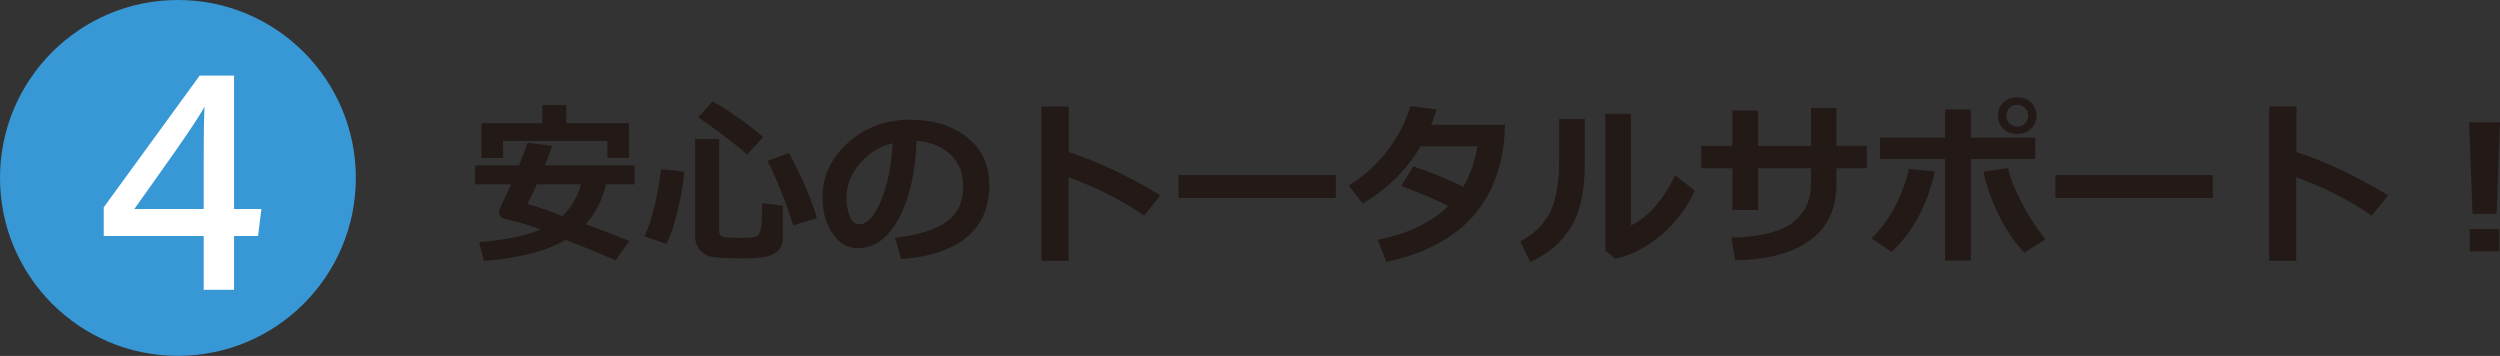 <?xml version="1.0" encoding="UTF-8"?><svg xmlns="http://www.w3.org/2000/svg" viewBox="0 0 285.09 40.59"><rect x="0" y="0" width="285.09" height="40.59" fill="#333333" stroke="none"/><defs><style>.d{fill:#fff;}.e{fill:#3798d5;}.f{fill:#231916;}</style></defs><g id="a"/><g id="b"><g id="c"><g><g><circle class="e" cx="20.29" cy="20.29" r="20.29"/><path class="d" d="M23.23,33.05v-6.14H11.83v-3.27l10.94-15.02h3.92v15.21h3.12l-.38,3.08h-2.74v6.14h-3.46Zm0-15.04c0-2.03,.02-4.27,.09-5.85-.99,1.92-5.45,8.07-8,11.67h7.91v-5.82Z"/></g><g><path class="f" d="M69.11,21.02c-.41,1.77-1.19,3.29-2.33,4.55,1.14,.4,2.8,1.04,4.98,1.91l-1.55,2.22c-1.59-.72-3.5-1.5-5.72-2.34-2.14,1.26-5.24,2.06-9.31,2.4l-.54-2.14c2.98-.25,5.32-.73,7.02-1.46-1.5-.54-2.82-.93-3.96-1.16-.53-.11-.79-.4-.79-.87,0-.12,.03-.25,.09-.37,.53-1.1,.96-2.01,1.29-2.74h-4.11v-2.16h5.01c.42-1.05,.75-1.91,.97-2.58l2.8,.36c-.17,.54-.44,1.28-.82,2.22h10.24v2.16h-3.27Zm2.61-3.02h-2.46v-1.92h-11.89v1.94h-2.46v-3.98h6.93v-2.06h2.74v2.06h7.14v3.96Zm-7.58,6.64c1.02-.99,1.73-2.2,2.13-3.62h-5.05c-.4,.9-.76,1.64-1.08,2.22,1.69,.53,3.02,1,4,1.41Z"/><path class="f" d="M78.04,19.6c-.09,1.22-.35,2.7-.77,4.44s-.85,2.99-1.28,3.77l-2.5-.86c.85-1.81,1.48-4.36,1.9-7.66l2.64,.3Zm11.24,7.48c0,.59-.16,1.06-.49,1.43-.33,.36-.79,.61-1.4,.75s-1.64,.2-3.1,.2c-.61,0-1.28-.02-2-.07-.72-.05-1.2-.1-1.43-.18s-.48-.21-.75-.42-.47-.48-.62-.79c-.15-.32-.22-.68-.22-1.08V15.84h2.74v10.54c0,.31,.14,.51,.41,.61s.94,.14,2.01,.14,1.64-.07,1.87-.2c.23-.13,.39-.44,.48-.92s.13-1.43,.13-2.85l2.35,.3v3.62Zm-2.26-11.43l-1.82,1.98c-.85-.81-2.7-2.23-5.57-4.26l1.62-1.81c.81,.44,1.84,1.09,3.08,1.97,1.24,.88,2.13,1.58,2.69,2.11Zm6.12,9.22l-2.69,.84c-.31-1.07-.78-2.38-1.39-3.92s-1.13-2.68-1.55-3.44l2.44-.9c.57,.97,1.18,2.21,1.84,3.73,.66,1.51,1.11,2.74,1.35,3.69Z"/><path class="f" d="M102.78,29.55l-.72-2.44c2.58-.29,4.53-.88,5.83-1.79,1.3-.91,1.95-2.26,1.95-4.05,0-1.5-.47-2.71-1.41-3.62s-2.24-1.44-3.9-1.6c-.14,3.65-.82,6.6-2.04,8.86-1.23,2.26-2.77,3.39-4.63,3.39-1.21,0-2.19-.57-2.94-1.71-.75-1.14-1.12-2.45-1.12-3.92v-.24c0-2.25,.91-4.25,2.72-5.98,1.81-1.74,4.1-2.67,6.86-2.8h.4c2.64,0,4.8,.67,6.5,2.01,1.7,1.34,2.54,3.16,2.54,5.45,0,2.52-.85,4.49-2.56,5.92s-4.2,2.27-7.48,2.52Zm-.99-13.21c-1.46,.34-2.71,1.11-3.73,2.3s-1.54,2.51-1.54,3.95c0,.74,.13,1.43,.38,2.05s.61,.94,1.06,.94c.92,0,1.75-.89,2.5-2.68,.75-1.78,1.19-3.97,1.33-6.56Z"/><path class="f" d="M132.32,22.28l-1.85,2.31c-2.77-1.88-5.65-3.33-8.62-4.36v9.52h-3.08V12.14h3.11v5.21c3.29,1.06,6.77,2.7,10.44,4.92Z"/><path class="f" d="M152.33,22.57h-17.94v-2.6h17.94v2.6Z"/><path class="f" d="M171.62,14.24c-.03,1.15-.11,2.15-.25,2.98-.27,1.53-.71,2.94-1.3,4.24-.59,1.3-1.41,2.5-2.46,3.6s-2.37,2.07-3.97,2.89-3.45,1.46-5.55,1.93l-.98-2.54c3.42-.66,6.1-1.95,8.05-3.86-1.57-.77-3.36-1.53-5.36-2.27l1.36-2.24c1.73,.57,3.64,1.34,5.71,2.33,.74-1.24,1.28-2.78,1.62-4.62h-6.48c-1.63,2.72-3.83,4.9-6.61,6.52l-1.6-2.04c1.76-1.09,3.24-2.43,4.45-4.03,1.21-1.6,2.07-3.28,2.59-5.03l3,.38c-.27,.81-.48,1.39-.63,1.75h8.41Z"/><path class="f" d="M180.72,18.61c.01,3.06-.49,5.46-1.51,7.19-1.02,1.74-2.59,3.1-4.71,4.09l-1.14-2.38c1.43-.7,2.52-1.73,3.29-3.1,.77-1.37,1.15-3.46,1.15-6.25v-4.6h2.92v5.06Zm12.56,3.14c-.94,1.98-2.21,3.65-3.78,5.01-1.58,1.36-3.34,2.28-5.28,2.76l-1.16-.96V12.98h2.92v12.74c2-.98,3.68-2.89,5.04-5.73l2.27,1.77Z"/><path class="f" d="M209.42,16.63h3.46v2.56h-3.46v1.81c0,2.76-.98,4.88-2.95,6.36-1.97,1.48-4.84,2.25-8.61,2.32l-.42-2.57c3.41-.12,5.78-.72,7.1-1.81,1.32-1.09,1.98-2.52,1.98-4.3v-1.81h-6.03v4.75h-2.94v-4.75h-3.55v-2.56h3.55v-4.03h2.94v4.03h6.03v-4.32h2.9v4.32Z"/><path class="f" d="M220.64,19.55c-.86,3.87-2.51,6.93-4.94,9.18l-2.27-1.53c1.42-1.51,2.45-3,3.08-4.48,.63-1.48,1.02-2.62,1.16-3.44l2.97,.27Zm4.11,10.17h-2.94v-11.58h-7.41v-2.44h7.41v-3.22h2.94v3.22h7.34v2.44h-7.34v11.58Zm8.49-2.44l-2.38,1.54c-1.16-1.2-2.16-2.69-3.01-4.47s-1.4-3.37-1.65-4.78l2.78-.4c.23,1.02,.71,2.27,1.46,3.76s1.68,2.94,2.8,4.34Zm-1.01-14.09c0,.61-.21,1.11-.63,1.5-.42,.39-.94,.59-1.57,.59s-1.16-.2-1.57-.59c-.42-.39-.63-.89-.63-1.5s.21-1.11,.63-1.5c.42-.39,.94-.59,1.57-.59s1.16,.2,1.57,.59c.42,.39,.63,.89,.63,1.5Zm-1.31-.88c-.24-.24-.53-.36-.88-.36s-.65,.12-.88,.36c-.24,.24-.36,.53-.36,.88s.12,.64,.36,.88c.24,.24,.53,.36,.88,.36s.65-.12,.88-.36c.24-.24,.36-.53,.36-.88s-.12-.64-.36-.88Z"/><path class="f" d="M252.33,22.57h-17.94v-2.6h17.94v2.6Z"/><path class="f" d="M272.32,22.28l-1.85,2.31c-2.77-1.88-5.65-3.33-8.62-4.36v9.52h-3.08V12.14h3.11v5.21c3.29,1.06,6.77,2.7,10.44,4.92Z"/><path class="f" d="M285.09,13.94l-.39,10.44h-2.74l-.4-10.44h3.54Zm-.08,14.72h-3.37v-2.54h3.37v2.54Z"/></g></g></g></g></svg>